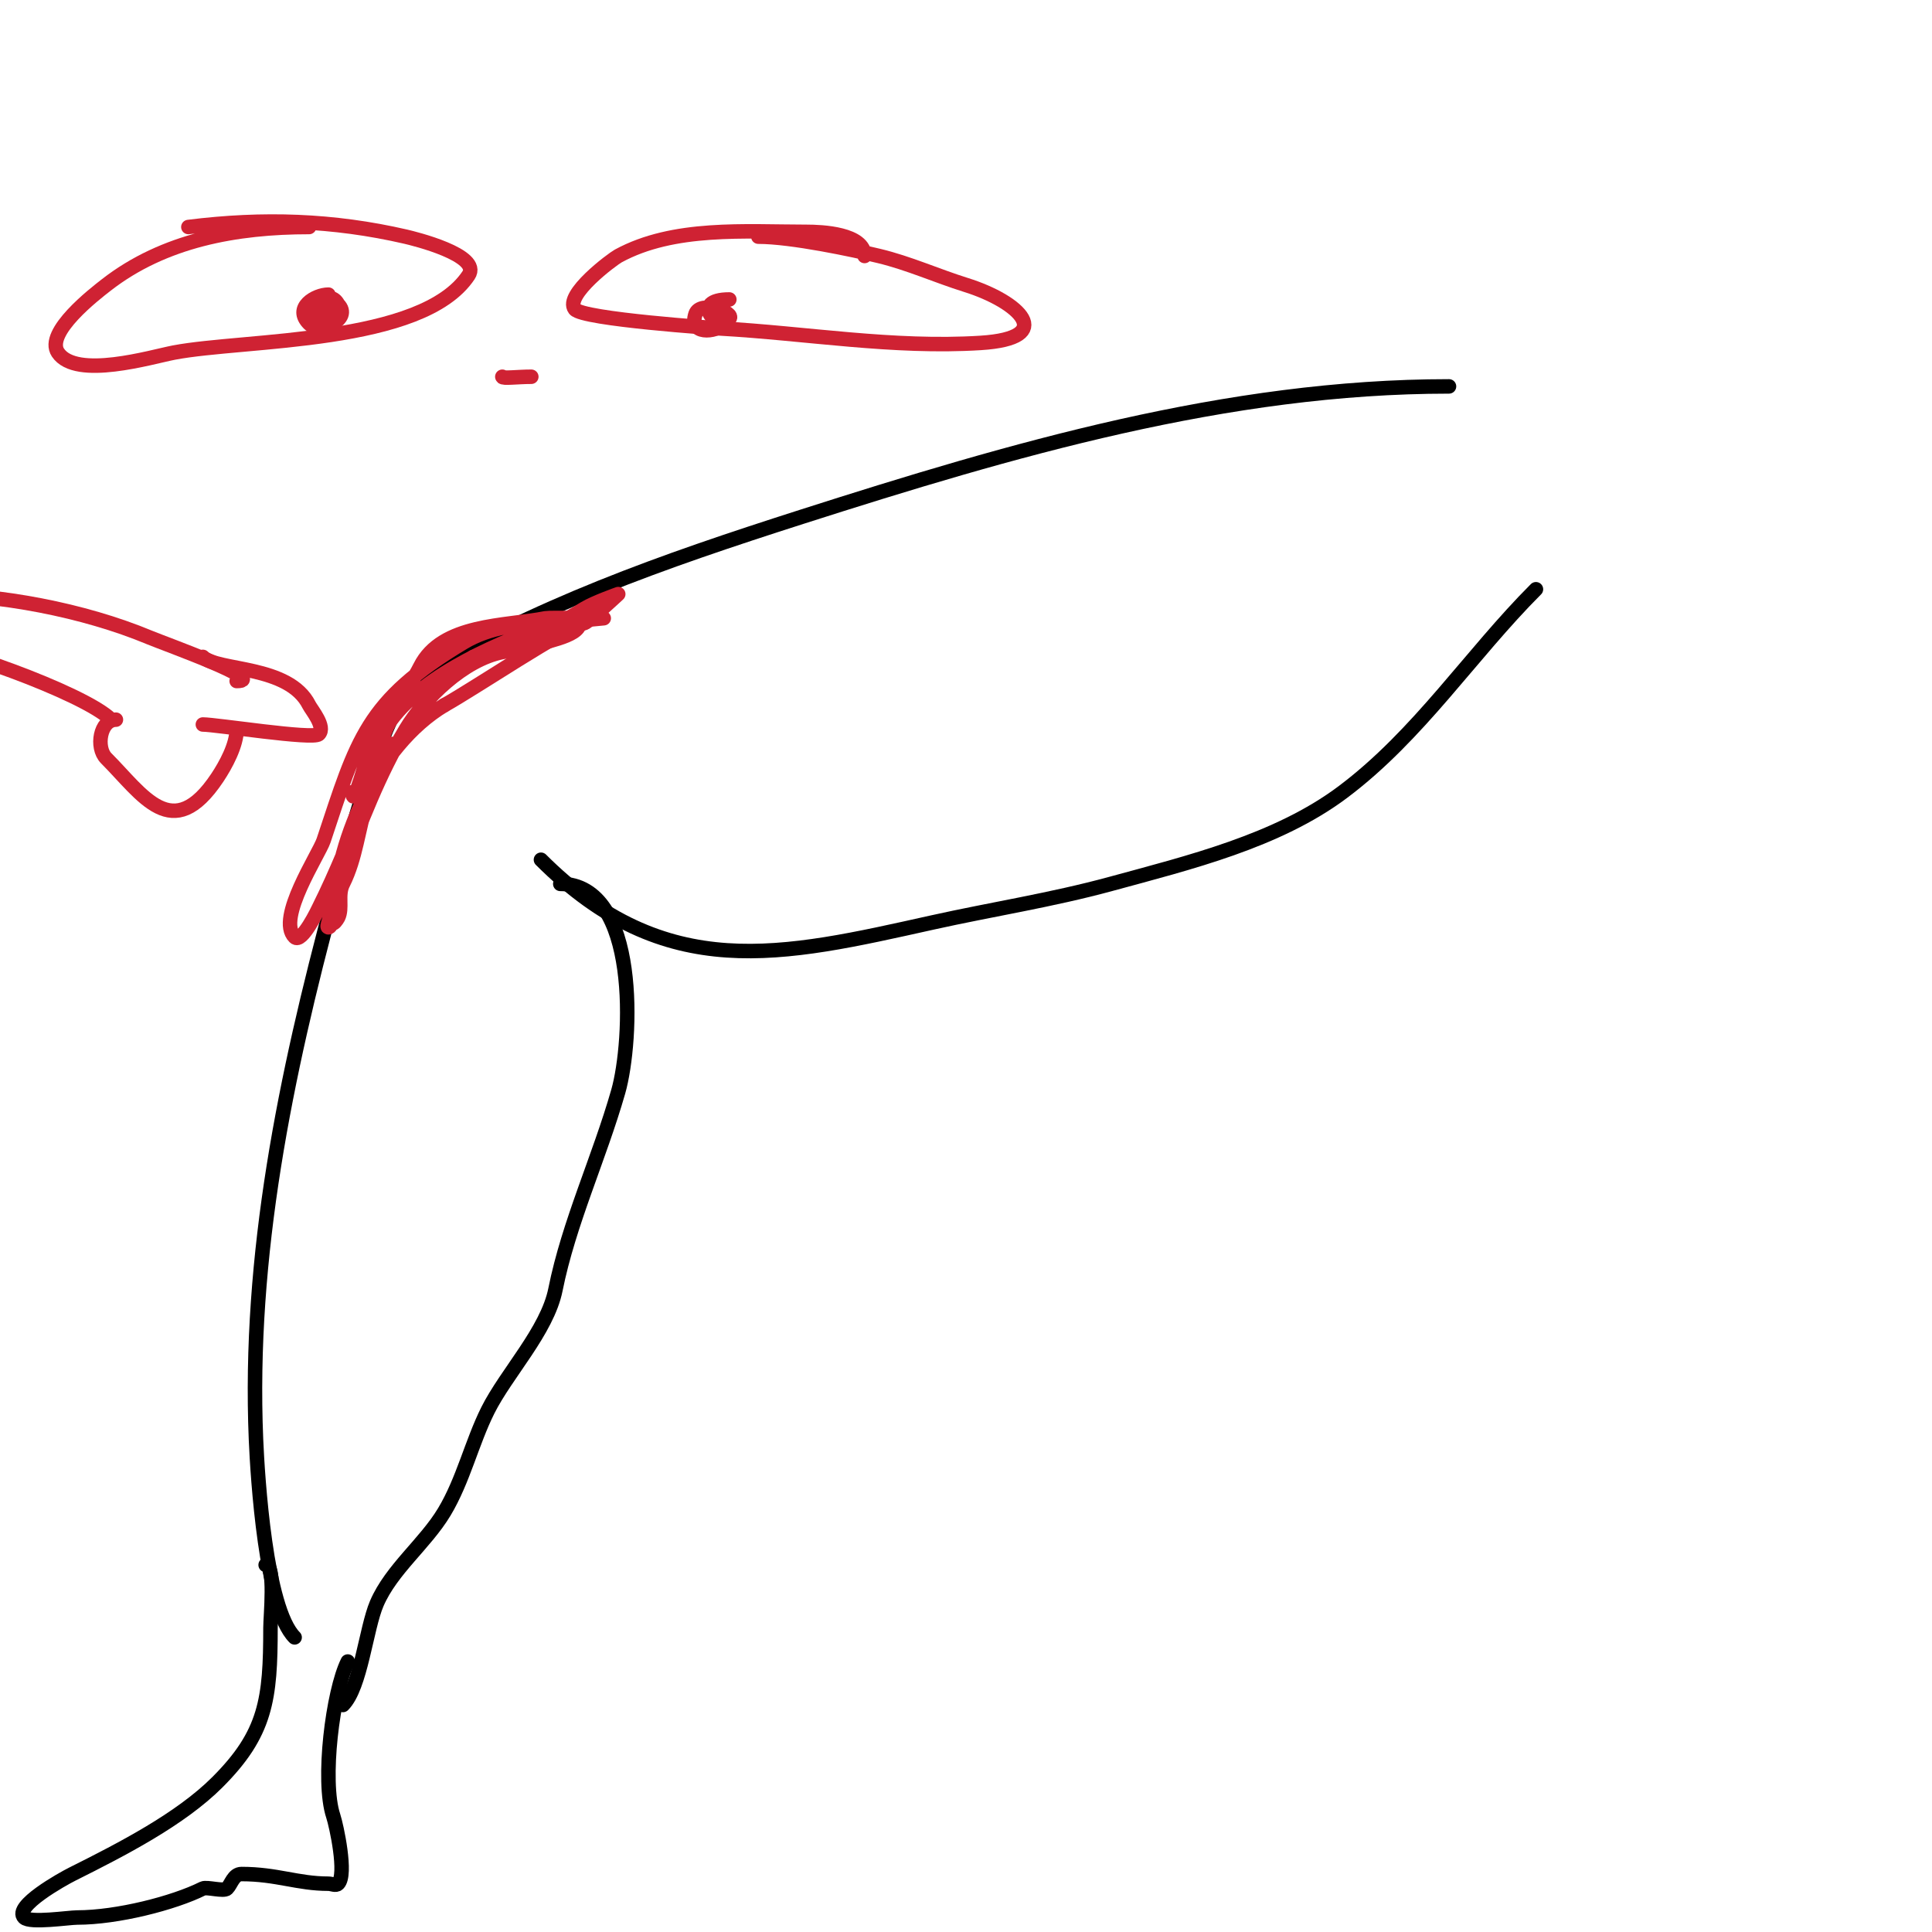 <svg viewBox='0 0 400 400' version='1.1' xmlns='http://www.w3.org/2000/svg' xmlns:xlink='http://www.w3.org/1999/xlink'><g fill='none' stroke='#000000' stroke-width='3' stroke-linecap='round' stroke-linejoin='round'><path d='M300,80c-45.877,0 -90.496,13.079 -134,27c-28.924,9.256 -54.999,18.399 -81,34'/><path d='M85,142c-1.007,0 -4.353,7.446 -5,9c-4.777,11.464 -7.773,23.014 -11,35c-9.886,36.718 -17.591,73.818 -16,112c0.324,7.773 2,35 8,41'/><path d='M318,122c-13.527,13.527 -24.215,30.161 -40,42c-13.561,10.171 -31.932,14.618 -48,19c-12.334,3.364 -24.629,5.251 -37,8c-31.079,6.906 -55.216,12.784 -81,-13'/><path d='M116,183c16.441,0 14.972,32.597 12,43c-3.922,13.728 -10.239,27.196 -13,41c-1.708,8.541 -10.17,17.339 -14,25c-3.322,6.645 -5.085,14.474 -9,21c-3.97,6.616 -10.972,11.934 -14,19c-2.203,5.14 -3.318,17.318 -7,21'/><path d='M55,324c2.076,0 1,10.621 1,13c0,14.821 -0.897,21.897 -11,32c-7.641,7.641 -19.685,13.843 -30,19c-2.096,1.048 -12.283,6.717 -10,9c1.231,1.231 9.23,0 11,0c8.233,0 19.93,-2.965 26,-6c0.787,-0.393 4.333,0.667 5,0c0.88,-0.88 1.319,-3 3,-3c7.339,0 11.616,2 18,2c0.667,0 1.529,0.471 2,0c1.864,-1.864 -0.353,-12.058 -1,-14c-2.433,-7.299 -0.084,-25.832 3,-32'/></g>
<g fill='none' stroke='#cf2233' stroke-width='3' stroke-linecap='round' stroke-linejoin='round'><path d='M73,164c0,4.157 2.981,-7.452 4,-10c2.381,-5.952 7.285,-10.57 10,-16c4.467,-8.934 17.697,-8.339 26,-10c0.727,-0.145 12,0 12,0c0,0 -9.737,0.912 -10,1c-11.073,3.691 -26.776,10.368 -34,20c-3.367,4.49 -7.635,25.904 -10,33c-0.375,1.125 -1.811,10 -3,10c-0.333,0 -0.092,-0.679 0,-1c1.044,-3.654 1.666,-7.441 3,-11c3.6,-9.6 7.486,-19.81 13,-29c3.884,-6.474 11.975,-14.395 20,-16c2.881,-0.576 3.698,0.535 6,-1c1.68,-1.12 10,-2.064 10,-5c0,-2 -4,0 -6,0c-6.005,0 -12.697,0.818 -18,4c-20.291,12.175 -22.032,20.095 -29,41c-0.97,2.911 -9.825,16.175 -6,20c1.486,1.486 4.986,-5.973 5,-6c3.7,-7.4 6.76,-15.223 10,-23c1.371,-3.289 4.351,-11 5,-11c0.902,0 -4.869,11.606 -5,12c-1.906,5.717 -2.243,11.487 -5,17c-1.163,2.325 -0.005,5.01 -1,7c-0.211,0.422 -1,1.471 -1,1c0,-16.148 8.994,-36.596 23,-45'/><path d='M92,146c6.173,-3.429 24.74,-15.935 29,-17c0.792,-0.198 7,-6 7,-6c0,0 -4.823,1.694 -7,3c-5.719,3.431 -16.194,10 -23,10'/><path d='M64,47c-15.112,0 -30.043,2.7 -42,12c-2.372,1.845 -12.768,9.848 -10,14c3.744,5.616 19.374,0.881 24,0c14.784,-2.816 51.414,-1.621 61,-16c2.796,-4.194 -11.471,-7.647 -13,-8c-15.033,-3.469 -29.554,-3.931 -45,-2'/><path d='M179,53c0,-4.651 -8.93,-5 -12,-5c-12.726,0 -27.532,-1.255 -39,5c-1.192,0.65 -11.2,8.066 -9,11c1.583,2.111 29.709,3.984 30,4c17.951,0.997 35.879,4.133 54,3c15.968,-0.998 8.107,-8.529 -3,-12c-6.037,-1.886 -11.85,-4.524 -18,-6c-5.37,-1.289 -18.094,-4 -25,-4'/><path d='M151,62c-8.291,0 -2.54,6.54 0,4c1.29,-1.29 -6.037,-3.888 -7,-1c-1.448,4.343 4.08,3.92 6,2'/><path d='M68,61c-2.709,0 -7.313,2.687 -4,6c1.936,1.936 7.631,-0.738 6,-4c-1.557,-3.114 -6.075,-0.226 -5,3c1.084,3.251 8.063,0.063 5,-3c-2.923,-2.923 -3,3.353 -3,4'/><path d='M104,78c0,0.419 3.227,0 6,0'/><path d='M42,136c3.042,3.042 17.806,1.612 22,10c0.495,0.99 3.486,4.514 2,6c-1.172,1.172 -21.237,-2 -24,-2'/><path d='M49,141c6.63,0 -14.825,-7.677 -18,-9c-13.784,-5.743 -31.24,-9 -46,-9'/><path d='M49,151c0,3.242 -2.273,7.409 -4,10c-9.296,13.944 -15.468,3.532 -23,-4c-2.212,-2.212 -1.288,-8 2,-8'/><path d='M23,149c-5.504,-5.504 -34.949,-16 -42,-16'/></g>
</svg>